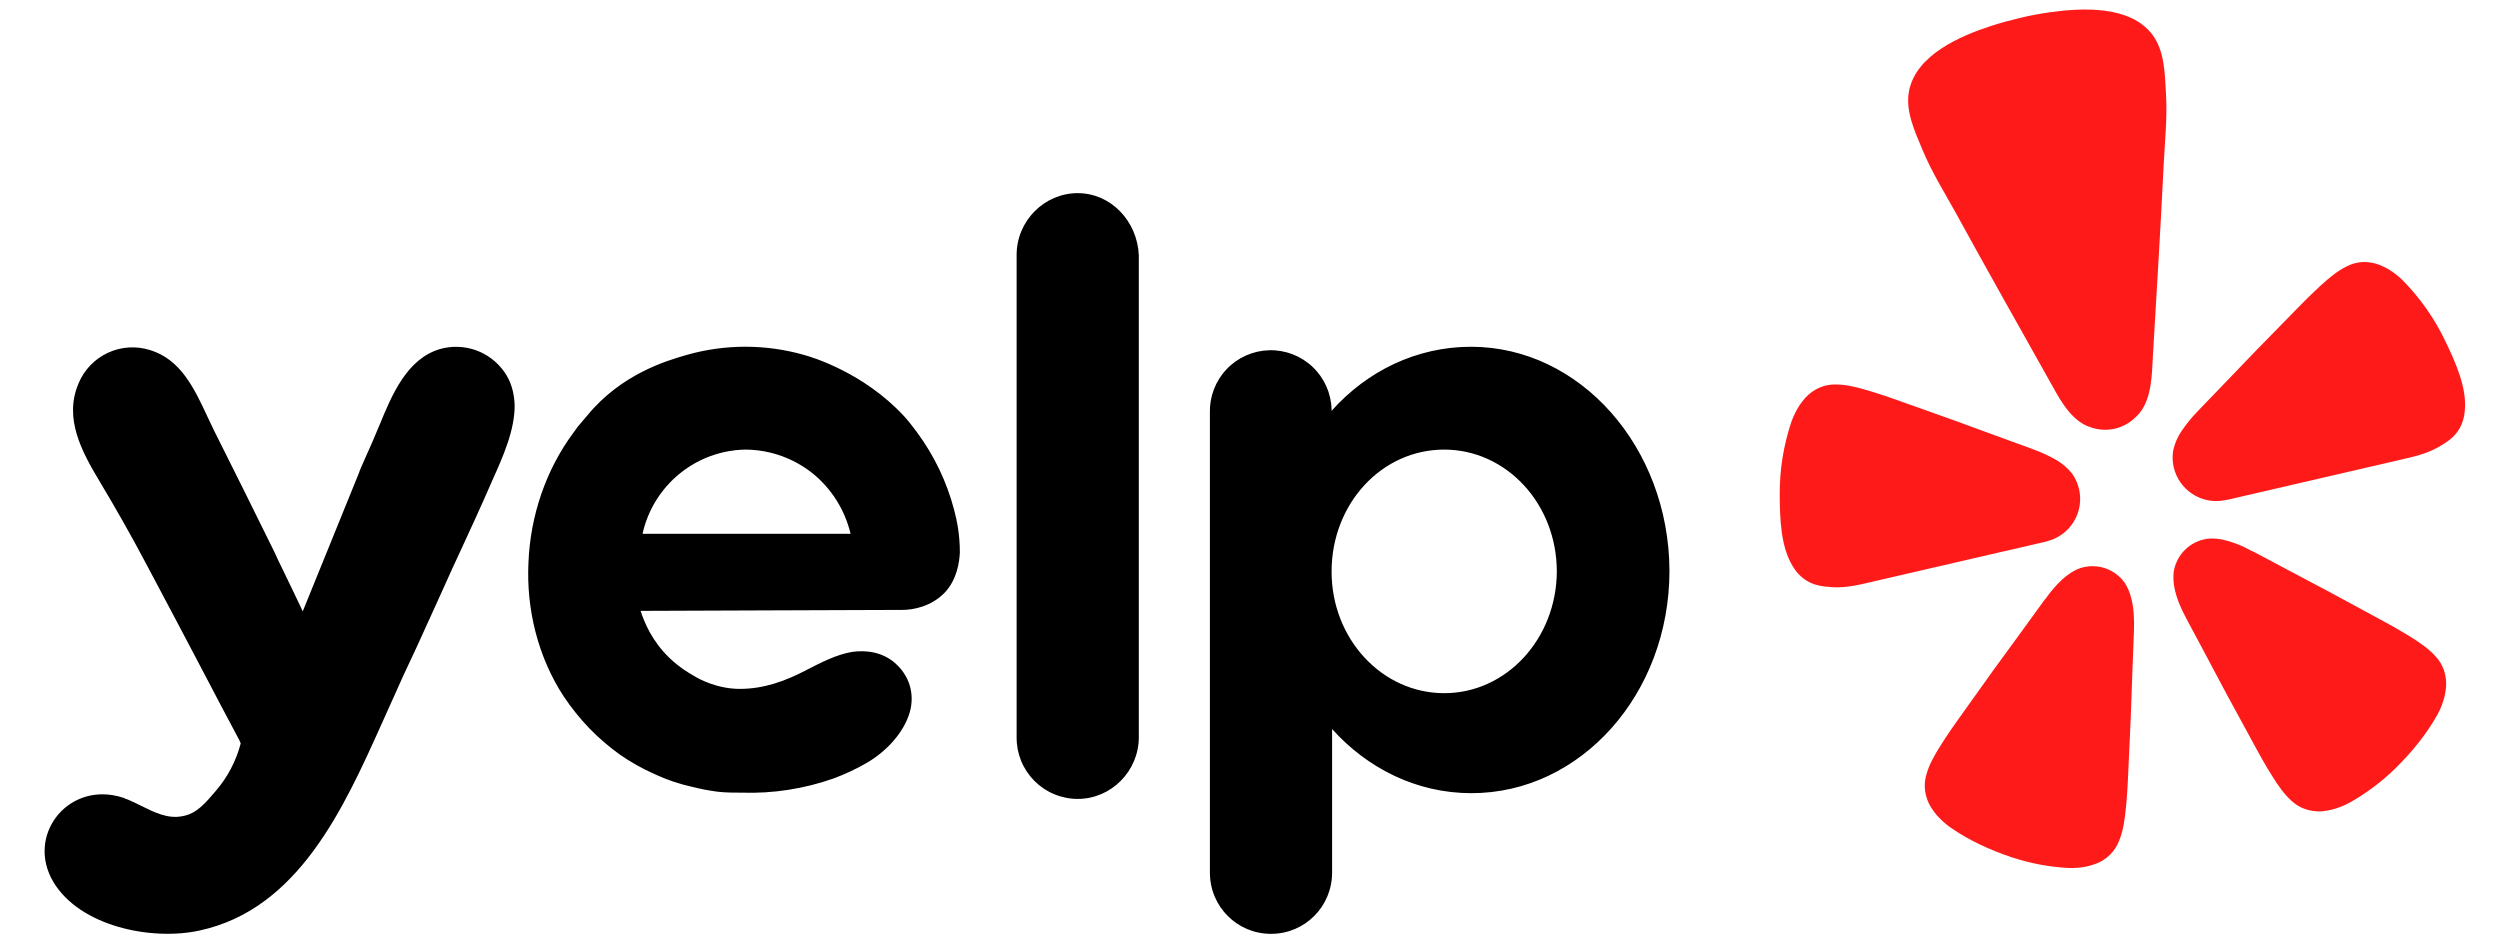 <?xml version="1.0" encoding="UTF-8"?> <svg xmlns="http://www.w3.org/2000/svg" width="74" height="28" viewBox="0 0 74 28" fill="none"><path d="M59.331 16.317L60.502 16.046C60.541 16.037 60.579 16.027 60.617 16.015C60.94 15.928 61.217 15.719 61.389 15.432C61.561 15.145 61.615 14.803 61.54 14.477L61.534 14.456C61.496 14.3 61.428 14.152 61.336 14.021C61.204 13.854 61.042 13.716 60.858 13.611C60.641 13.488 60.413 13.383 60.178 13.297L58.896 12.829C58.176 12.562 57.455 12.301 56.728 12.046C56.258 11.879 55.858 11.732 55.511 11.625C55.446 11.604 55.373 11.585 55.315 11.565C54.895 11.436 54.601 11.382 54.351 11.381C54.184 11.375 54.019 11.405 53.865 11.47C53.704 11.539 53.56 11.641 53.442 11.77C53.383 11.837 53.328 11.907 53.277 11.979C53.177 12.133 53.094 12.298 53.03 12.47C52.792 13.174 52.674 13.912 52.68 14.656C52.685 15.328 52.703 16.189 53.073 16.774C53.161 16.924 53.281 17.054 53.423 17.154C53.686 17.335 53.952 17.36 54.229 17.38C54.642 17.409 55.042 17.308 55.441 17.215L59.328 16.316L59.331 16.317ZM72.384 10.101C72.064 9.43 71.635 8.818 71.113 8.29C71.045 8.223 70.973 8.161 70.896 8.104C70.826 8.051 70.752 8.002 70.677 7.956C70.598 7.914 70.518 7.876 70.436 7.842C70.273 7.778 70.099 7.749 69.925 7.757C69.759 7.767 69.596 7.813 69.449 7.891C69.226 8.002 68.985 8.18 68.663 8.478C68.619 8.524 68.564 8.573 68.513 8.619C68.249 8.869 67.953 9.177 67.603 9.534C67.061 10.082 66.528 10.633 65.998 11.189L65.05 12.174C64.876 12.354 64.718 12.547 64.577 12.754C64.457 12.929 64.372 13.125 64.327 13.332C64.3 13.491 64.304 13.654 64.338 13.811L64.343 13.832C64.418 14.158 64.617 14.441 64.897 14.623C65.177 14.806 65.517 14.872 65.845 14.808C65.897 14.801 65.938 14.792 65.963 14.787L71.021 13.616C71.42 13.524 71.825 13.439 72.182 13.231C72.423 13.091 72.651 12.953 72.807 12.675C72.891 12.521 72.942 12.352 72.956 12.178C73.034 11.489 72.674 10.706 72.384 10.101ZM63.33 12.23C63.697 11.77 63.695 11.083 63.727 10.521C63.837 8.646 63.953 6.771 64.044 4.894C64.08 4.184 64.156 3.484 64.113 2.767C64.079 2.177 64.074 1.498 63.701 1.013C63.042 0.159 61.638 0.229 60.681 0.363C60.387 0.404 60.094 0.458 59.802 0.528C59.51 0.599 59.222 0.675 58.939 0.766C58.021 1.067 56.728 1.619 56.51 2.679C56.387 3.278 56.679 3.889 56.906 4.436C57.181 5.099 57.556 5.695 57.9 6.318C58.804 7.965 59.726 9.599 60.645 11.237C60.92 11.725 61.219 12.344 61.75 12.597C61.785 12.613 61.821 12.626 61.858 12.638C62.095 12.728 62.354 12.746 62.603 12.688L62.648 12.678C62.876 12.614 63.083 12.491 63.246 12.317C63.276 12.29 63.304 12.261 63.33 12.23ZM62.893 17.252C62.75 17.05 62.547 16.899 62.312 16.82C62.078 16.741 61.825 16.739 61.589 16.812C61.533 16.831 61.48 16.853 61.427 16.879C61.346 16.921 61.27 16.969 61.197 17.024C60.987 17.179 60.809 17.382 60.648 17.586C60.607 17.638 60.57 17.707 60.521 17.752L59.708 18.872C59.246 19.499 58.791 20.127 58.34 20.766C58.046 21.179 57.792 21.526 57.591 21.834C57.553 21.893 57.513 21.958 57.477 22.01C57.236 22.383 57.099 22.655 57.03 22.897C56.977 23.058 56.961 23.229 56.981 23.397C57.004 23.572 57.062 23.74 57.154 23.891C57.203 23.967 57.256 24.04 57.312 24.111C57.434 24.251 57.571 24.377 57.721 24.486C58.283 24.877 58.898 25.158 59.545 25.375C60.084 25.553 60.643 25.66 61.209 25.692C61.305 25.697 61.401 25.695 61.498 25.686C61.587 25.678 61.675 25.666 61.763 25.649C61.85 25.628 61.937 25.603 62.022 25.573C62.185 25.515 62.333 25.422 62.456 25.3C62.579 25.179 62.673 25.032 62.733 24.869C62.827 24.634 62.888 24.336 62.929 23.896C62.932 23.832 62.941 23.756 62.948 23.688C62.979 23.321 62.995 22.89 63.018 22.384C63.057 21.605 63.089 20.83 63.113 20.052L63.165 18.669C63.176 18.35 63.166 17.997 63.078 17.68C63.039 17.529 62.977 17.384 62.893 17.252ZM72.079 19.413C71.909 19.227 71.668 19.041 71.288 18.811C71.234 18.781 71.169 18.74 71.11 18.705C70.794 18.515 70.413 18.315 69.969 18.073C69.286 17.699 68.6 17.332 67.911 16.971L66.692 16.324C66.628 16.306 66.564 16.261 66.505 16.232C66.27 16.112 66.021 16.023 65.764 15.967C65.675 15.95 65.585 15.941 65.495 15.94C65.437 15.938 65.378 15.942 65.32 15.95C65.077 15.988 64.851 16.101 64.675 16.275C64.5 16.448 64.384 16.673 64.343 16.916C64.325 17.072 64.331 17.229 64.36 17.381C64.42 17.707 64.565 18.027 64.715 18.308L65.367 19.529C65.729 20.217 66.096 20.901 66.472 21.583C66.715 22.028 66.916 22.409 67.105 22.724C67.141 22.784 67.182 22.848 67.214 22.902C67.443 23.281 67.628 23.521 67.815 23.692C67.937 23.809 68.083 23.898 68.243 23.953C68.41 24.009 68.588 24.028 68.763 24.011C68.852 24 68.941 23.985 69.028 23.964C69.115 23.942 69.2 23.914 69.284 23.882C69.374 23.848 69.462 23.807 69.546 23.76C70.041 23.483 70.497 23.141 70.903 22.744C71.389 22.265 71.819 21.742 72.153 21.145C72.2 21.06 72.241 20.972 72.275 20.881C72.306 20.798 72.333 20.713 72.356 20.627C72.376 20.538 72.391 20.45 72.401 20.36C72.418 20.185 72.397 20.007 72.341 19.84C72.286 19.68 72.196 19.534 72.079 19.413Z" fill="#FF1A1A"></path><path fill-rule="evenodd" clip-rule="evenodd" d="M30.092 7.544C30.092 6.539 30.912 5.717 31.901 5.717C32.876 5.717 33.666 6.539 33.709 7.558V21.82C33.709 22.827 32.89 23.648 31.901 23.648C31.662 23.648 31.425 23.6 31.204 23.508C30.983 23.416 30.783 23.281 30.615 23.111C30.447 22.941 30.314 22.74 30.224 22.518C30.135 22.297 30.09 22.059 30.092 21.82V7.544ZM28.412 16.354C28.398 16.637 28.327 17.161 27.961 17.544C27.564 17.955 27.028 18.053 26.717 18.053C25.424 18.06 24.132 18.064 22.839 18.067C21.548 18.071 20.254 18.075 18.962 18.082C19.076 18.436 19.301 18.974 19.81 19.469C20.121 19.767 20.417 19.937 20.544 20.008C20.7 20.107 21.236 20.391 21.9 20.391C22.606 20.391 23.228 20.164 23.836 19.852L23.886 19.825C24.308 19.608 24.744 19.382 25.205 19.299C25.657 19.229 26.138 19.314 26.491 19.625C26.915 19.994 27.084 20.532 26.929 21.084C26.745 21.707 26.223 22.246 25.672 22.572C25.361 22.755 25.022 22.912 24.683 23.039C23.808 23.349 22.884 23.493 21.957 23.463C21.731 23.463 21.491 23.463 21.251 23.436C20.998 23.404 20.748 23.356 20.502 23.294C20.112 23.209 19.733 23.081 19.372 22.912C19.01 22.751 18.665 22.557 18.34 22.331C18.017 22.098 17.715 21.837 17.437 21.551C17.161 21.262 16.91 20.95 16.688 20.617C15.925 19.456 15.572 18.025 15.643 16.637C15.699 15.277 16.151 13.918 16.97 12.812C17.057 12.683 17.154 12.56 17.259 12.445C17.301 12.397 17.341 12.35 17.38 12.303C18.392 11.066 19.744 10.675 20.301 10.513L20.332 10.504C21.463 10.183 22.662 10.183 23.793 10.504C24.061 10.575 25.573 11.042 26.745 12.303C26.802 12.36 26.957 12.543 27.155 12.812C27.657 13.495 28.025 14.267 28.241 15.086L28.242 15.093C28.327 15.405 28.412 15.829 28.412 16.354ZM20.121 14.017C19.563 14.47 19.174 15.099 19.019 15.801H25.177C25.011 15.1 24.619 14.473 24.061 14.017C23.5 13.566 22.803 13.317 22.083 13.308C21.815 13.308 20.94 13.351 20.121 14.017ZM43.539 10.264C41.93 10.264 40.46 10.986 39.415 12.161V12.119C39.402 11.641 39.2 11.188 38.853 10.86C38.506 10.531 38.042 10.354 37.565 10.367C37.087 10.381 36.634 10.583 36.306 10.93C35.977 11.277 35.8 11.741 35.813 12.218V25.83C35.813 26.835 36.619 27.642 37.622 27.642C38.624 27.642 39.43 26.835 39.43 25.829V21.58C40.475 22.742 41.93 23.478 43.554 23.478C46.788 23.478 49.416 20.546 49.416 16.892C49.401 13.238 46.774 10.264 43.539 10.264ZM42.748 20.518C40.913 20.518 39.415 18.917 39.415 16.92C39.415 14.909 40.898 13.308 42.748 13.308C44.585 13.308 46.082 14.909 46.082 16.92C46.069 18.916 44.585 20.518 42.749 20.518H42.748ZM12.931 17.841L12.338 19.144C12.069 19.71 11.801 20.291 11.546 20.872C11.465 21.05 11.384 21.232 11.301 21.417C10.172 23.928 8.832 26.909 5.911 27.543C4.498 27.855 2.365 27.429 1.575 26.098C0.783 24.752 1.956 23.209 3.467 23.563C3.705 23.617 3.94 23.733 4.176 23.851C4.57 24.047 4.97 24.247 5.403 24.158C5.812 24.087 6.066 23.789 6.391 23.407C6.739 23.002 6.99 22.522 7.125 22.005C7.117 21.988 7.111 21.972 7.104 21.955C7.098 21.939 7.091 21.922 7.083 21.906C6.715 21.22 6.394 20.607 6.126 20.094C5.951 19.76 5.799 19.469 5.671 19.229L5.054 18.06C4.602 17.204 4.528 17.063 4.329 16.694C3.89 15.864 3.428 15.047 2.945 14.243C2.421 13.365 1.885 12.388 2.323 11.354C2.487 10.953 2.796 10.629 3.189 10.445C3.581 10.261 4.028 10.232 4.442 10.362C5.351 10.639 5.753 11.504 6.131 12.313C6.198 12.459 6.266 12.603 6.335 12.742C6.942 13.946 7.535 15.15 8.129 16.353C8.181 16.473 8.26 16.637 8.357 16.835C8.444 17.012 8.544 17.217 8.651 17.444C8.707 17.562 8.759 17.672 8.808 17.771C8.869 17.898 8.922 18.008 8.961 18.096C9.237 17.409 9.516 16.725 9.795 16.043C10.074 15.359 10.353 14.675 10.629 13.989C10.636 13.95 10.702 13.803 10.8 13.582C10.948 13.255 11.091 12.926 11.228 12.595C11.595 11.702 12.036 10.628 13.016 10.334C13.363 10.234 13.733 10.244 14.075 10.363C14.416 10.482 14.712 10.705 14.922 11C15.135 11.298 15.22 11.637 15.233 11.977C15.245 12.729 14.881 13.535 14.569 14.228C14.494 14.397 14.421 14.559 14.357 14.711L14.32 14.794C14.233 14.988 13.999 15.515 13.595 16.382C13.448 16.693 13.309 17.004 13.167 17.319C13.089 17.491 13.011 17.666 12.931 17.841Z" fill="black"></path></svg> 